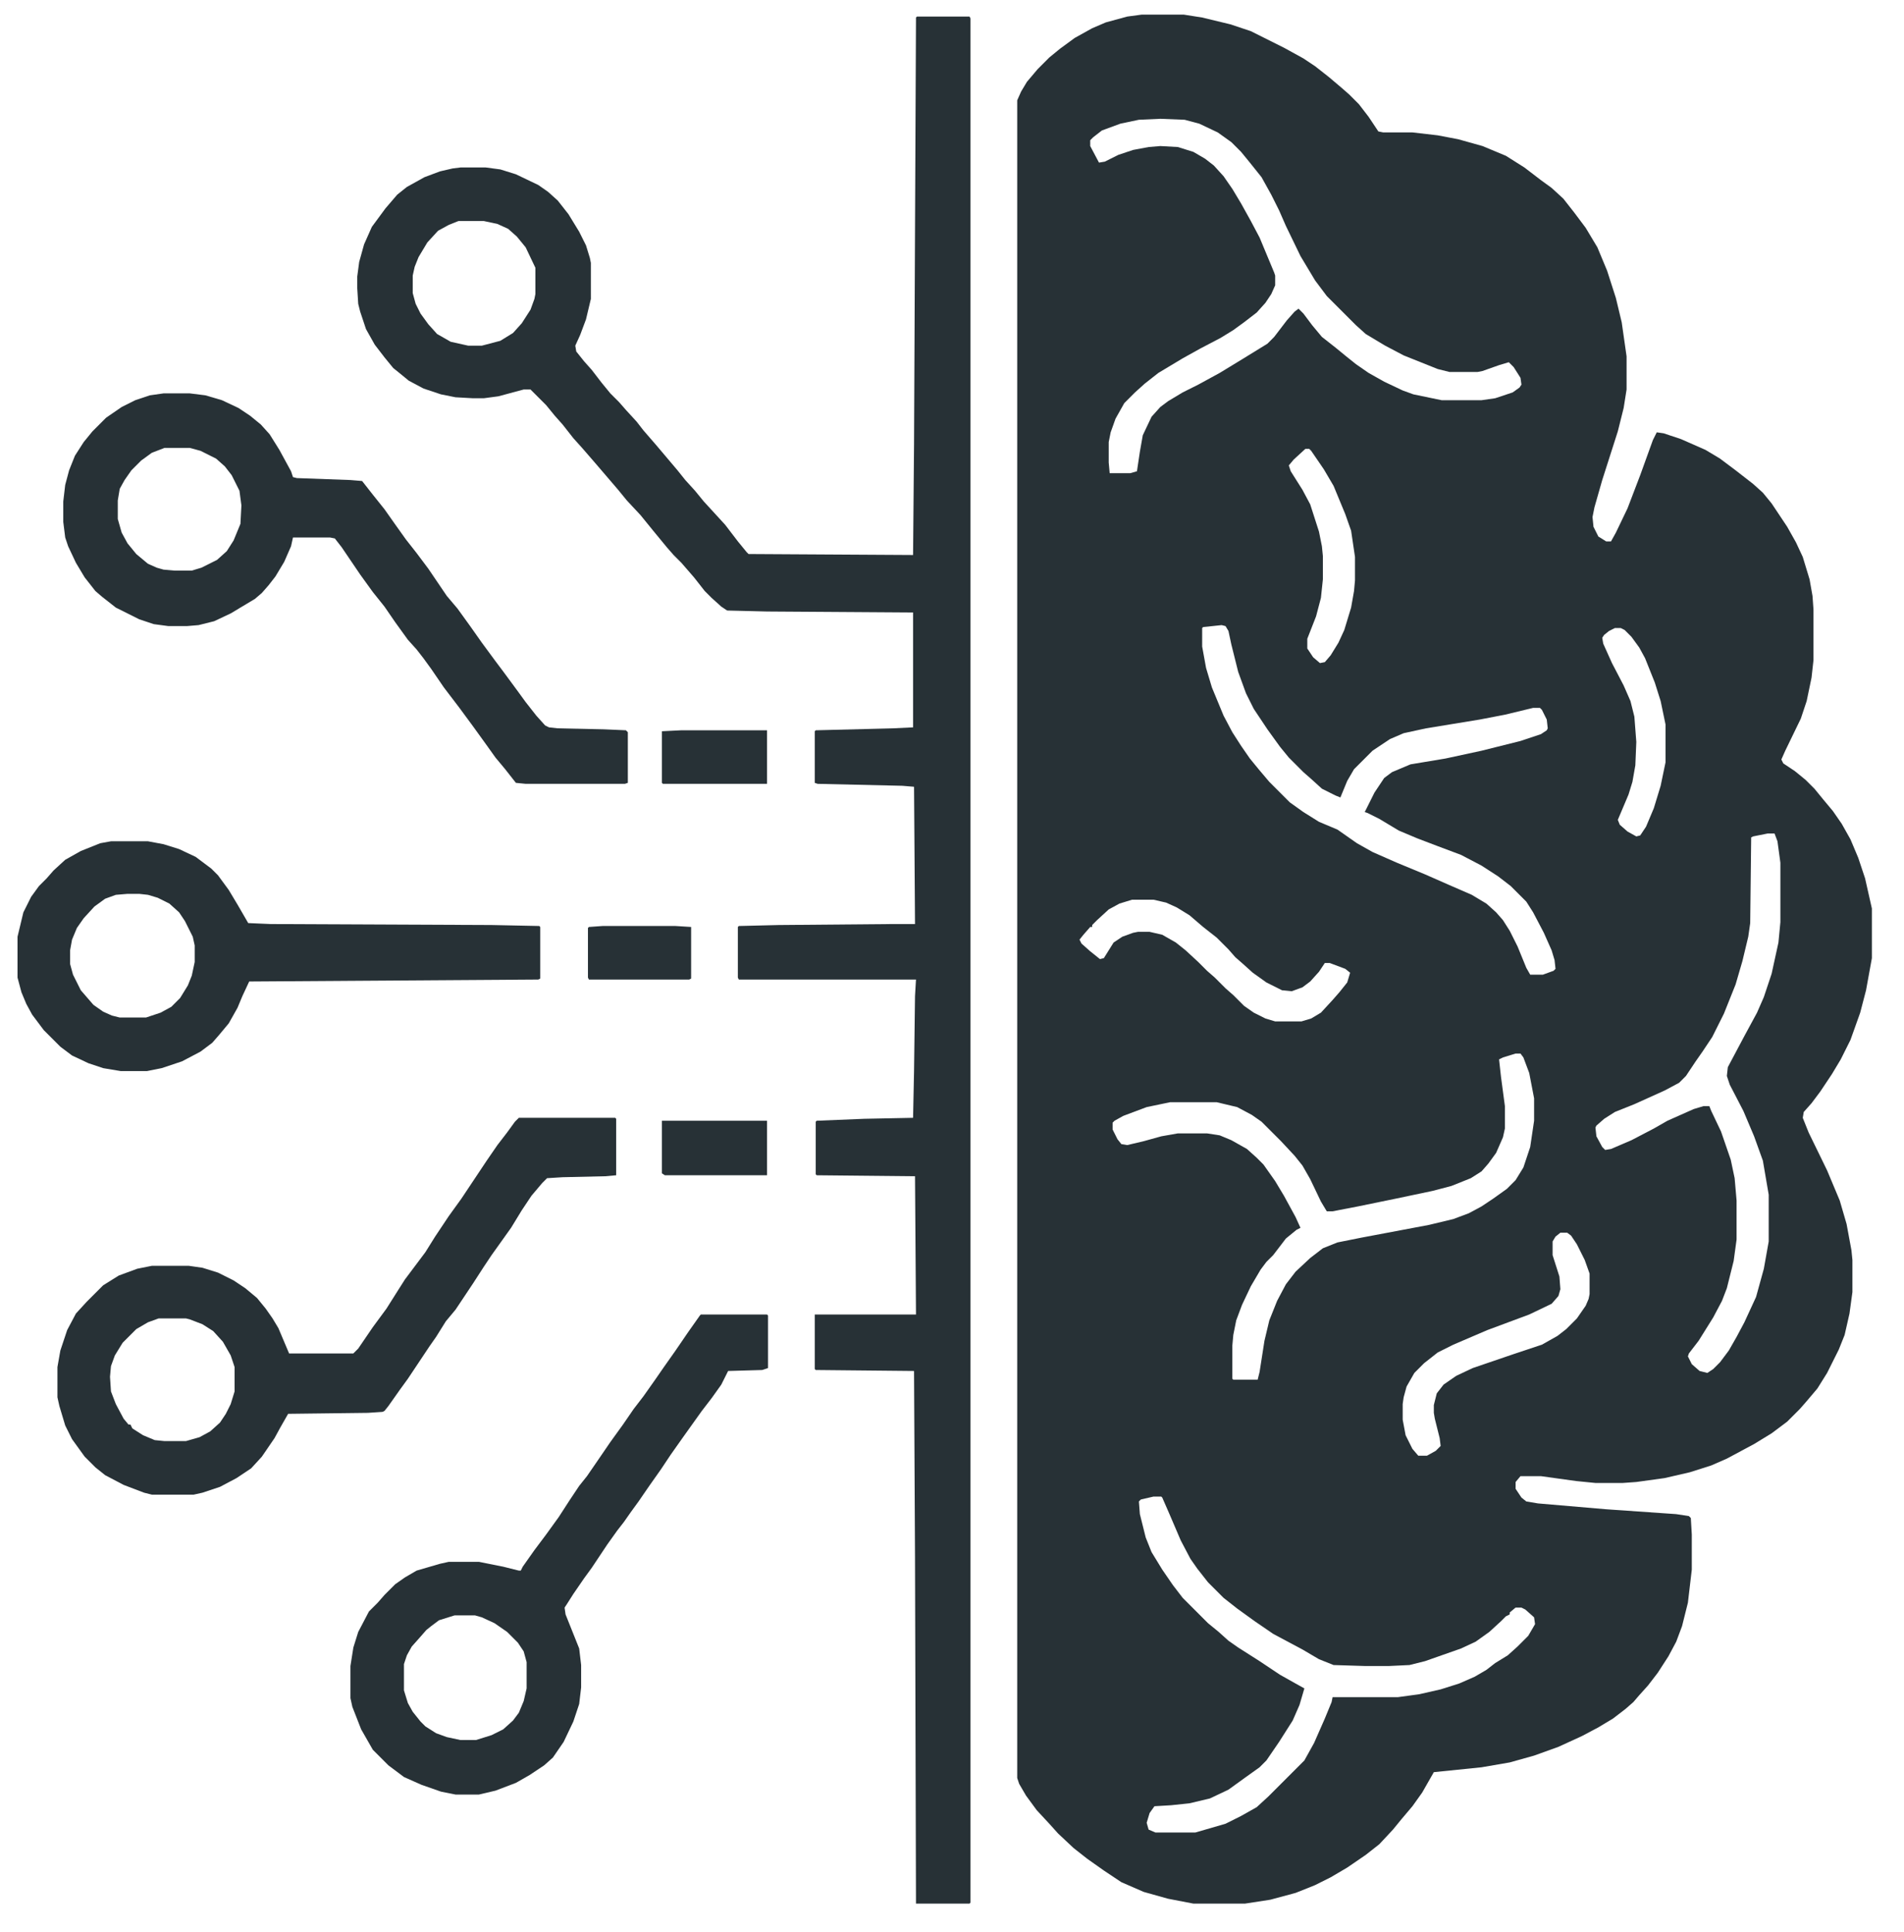 <?xml version="1.0" encoding="UTF-8"?>
<svg version="1.1" viewBox="0 0 1956 1984" width="489" height="496" xmlns="http://www.w3.org/2000/svg">
<path transform="translate(1173,15)" d="m0 0h43l19 3 29 7 21 7 34 17 20 11 12 8 14 11 13 11 8 7 10 10 10 13 10 15 5 1h30l26 3 21 4 25 7 24 10 19 12 17 13 11 8 12 11 11 14 12 16 12 20 10 24 9 28 6 25 5 35v34l-3 19-6 24-16 50-8 28-2 10 1 10 5 10 8 5h5l5-9 12-25 13-34 13-36 4-8 7 1 18 6 25 11 15 9 16 12 18 14 10 9 9 11 16 24 9 16 7 15 7 23 3 17 1 14v52l-2 18-5 24-6 18-16 33-4 9 2 4 12 8 11 9 9 9 9 11 10 12 9 13 9 16 8 19 7 21 7 31v51l-6 33-6 23-10 28-10 20-9 15-12 18-9 12-8 9-1 6 6 15 19 39 13 31 7 24 5 27 1 10v33l-3 22-5 22-6 15-12 24-10 16-11 13-7 8-13 13-16 12-18 11-28 15-16 7-22 7-26 6-29 4-14 1h-28l-20-2-36-5h-21l-5 6v7l6 9 5 4 12 2 70 6 72 5 13 2 2 2 1 17v36l-4 34-6 24-6 16-8 15-11 17-10 13-9 10-6 7-8 7-13 10-15 9-17 9-24 11-25 9-25 7-29 5-49 5-12 21-10 14-11 13-9 11-14 15-14 11-19 13-17 10-16 8-20 8-26 7-26 4h-53l-26-5-25-7-23-10-18-12-17-12-14-11-16-15-9-10-13-14-11-15-7-12-2-6v-1723l4-9 6-10 11-13 12-12 11-9 15-11 18-10 14-6 22-6zm19 107-22 1-19 4-19 7-9 7-3 3v6l9 17 6-1 14-7 15-5 16-3 12-1 18 1 16 5 12 7 9 7 10 11 9 13 9 15 10 18 9 17 15 36 1 3v10l-4 9-6 9-9 10-13 10-11 8-13 8-21 11-18 10-25 15-14 11-10 9-11 11-9 16-5 14-2 10v21l1 11h21l7-2 3-20 3-17 9-19 9-10 8-6 15-9 16-8 22-12 23-14 26-16 7-7 13-17 8-9 4-3 5 5 9 12 10 12 14 11 11 9 10 8 13 9 16 9 19 9 11 4 29 6h41l14-2 18-6 7-5 2-3-1-7-7-11-5-5-10 3-17 6-5 1h-29l-12-3-35-14-19-10-20-12-10-9-30-30-12-16-15-25-15-31-7-16-8-16-10-18-12-15-9-11-10-10-14-10-19-9-15-4zm149 339-12 11-5 6 2 6 12 19 8 15 9 28 3 15 1 10v24l-2 19-5 19-9 23v10l6 9 7 6 5-1 6-7 8-13 6-13 7-23 3-17 1-11v-24l-4-27-6-17-12-29-10-17-13-19-2-2zm318 184-6 3-5 4-2 3 1 6 9 20 12 23 7 16 4 16 2 26-1 24-3 17-4 13-11 26 2 5 8 7 9 5 4-1 6-9 8-19 7-23 5-24v-39l-5-24-6-19-10-25-6-11-8-11-7-7-4-2zm-404-3-19 2-1 1v19l4 22 6 20 12 29 9 17 9 14 9 13 9 11 11 13 21 21 14 10 16 10 19 8 20 14 16 9 25 11 29 12 25 11 23 10 15 9 10 9 7 8 7 11 8 16 9 22 4 7h13l11-4 2-2-1-9-3-10-8-18-11-21-7-11-16-16-13-10-17-11-21-11-24-9-21-8-19-8-20-12-12-6-3-1 10-20 10-15 8-6 19-8 36-6 37-8 40-10 21-7 6-4 1-2-1-9-5-10-2-2h-7l-29 7-26 5-55 9-23 5-14 6-18 12-19 19-7 12-7 17-5-2-14-7-11-10-8-7-15-15-9-11-13-18-14-21-8-16-8-22-7-28-3-14-3-5zm561 214-15 3-2 1-1 88-2 14-6 25-7 24-12 30-12 24-10 15-7 10-10 15-7 7-15 8-31 14-20 8-11 7-8 7-1 2 1 9 6 11 3 3 6-1 21-9 23-12 14-8 27-12 10-3h6l2 5 10 21 10 29 4 19 2 23v40l-3 22-7 28-5 13-9 17-15 24-10 13-1 3 4 8 8 7 8 2 6-4 7-7 9-12 8-14 8-15 12-26 8-29 5-28v-48l-6-35-9-25-11-26-14-27-3-9 1-9 17-32 13-24 7-16 8-24 7-32 2-21v-61l-3-22-3-8zm-653 68-13 4-11 6-12 11-5 5v2h-2l-7 8-4 5 2 4 9 8 10 8 4-1 10-16 9-6 11-4 5-1h12l13 3 14 8 10 8 13 12 9 9 8 7 11 11 8 7 11 11 10 7 12 6 10 3h27l10-3 10-6 12-13 7-8 8-10 3-10-5-4-16-6h-5l-6 9-9 10-8 6-11 4-10-1-16-8-14-10-10-9-8-7-7-8-12-12-14-11-14-12-13-8-11-5-13-3zm394 158-13 4-4 2 2 18 4 30v23l-2 9-7 16-8 11-7 8-11 7-20 8-19 5-38 8-39 8-26 5h-6l-6-10-11-23-8-14-8-10-14-15-20-20-10-7-15-8-21-5h-48l-24 5-24 9-9 5-2 2v7l5 10 4 5 6 1 17-4 18-5 17-3h30l13 2 12 5 16 9 10 9 7 7 12 17 9 15 12 22 5 11-4 2-11 9-13 17-7 7-6 8-10 17-9 19-6 16-3 15-1 11v34l1 1h25l2-8 5-32 5-21 8-20 9-17 10-13 15-14 13-10 15-6 25-5 69-13 25-6 16-6 13-7 12-8 14-10 9-9 8-13 7-21 4-27v-23l-5-26-6-16-3-4zm46 184-5 4-3 5v14l7 22 1 13-2 7-7 8-23 11-43 16-35 15-16 8-14 11-10 10-8 14-3 11-1 7v16l3 16 7 14 6 7h9l9-5 5-5-1-8-5-20-1-6v-8l3-12 7-9 13-9 17-8 41-14 30-10 16-9 9-7 11-11 9-13 3-7 1-5v-21l-5-14-8-16-6-9-4-3zm-418 271-13 3-2 2 1 13 6 24 6 15 11 18 11 16 10 13 26 26 11 9 10 9 10 7 22 14 21 14 16 9 9 5-5 17-7 16-14 22-13 19-7 7-14 10-18 13-19 9-21 5-19 2-17 1-5 7-3 10 2 7 7 3h41l31-9 16-8 16-9 12-11 37-37 10-18 11-25 7-17 1-5h67l22-3 22-5 19-6 16-7 12-7 9-7 13-8 10-9 11-11 7-12-1-7-9-8-4-2h-6l-6 5v2l-4 2-5 5-12 11-14 10-15 7-37 13-16 4-21 1h-25l-32-1-15-6-17-10-30-16-19-13-18-13-14-11-16-16-11-14-7-10-10-19-12-28-7-16-1-1z" fill="#273136"/>
<path transform="translate(942,17)" d="m0 0h54l1 2v1935l-1 1h-55l-1-356-1-191-101-1-1-1v-56h104l-1-142-101-1-1-1v-54l1-1 49-2 50-1 1-48 1-77 1-17h-182l-1-2v-52l1-1 41-1 116-1h24l-1-141-12-1-87-2-3-1v-53l1-1 79-2 21-1v-118l-150-1-41-1-6-4-10-9-7-7-11-14-13-15-8-8-7-8-14-17-13-16-14-15-9-11-24-28-13-15-9-10-11-14-8-9-9-11-16-16h-7l-26 7-15 2h-11l-18-1-15-3-18-6-15-8-11-9-5-4-9-11-10-13-9-16-6-18-2-8-1-16v-12l2-15 5-18 8-18 14-19 12-14 10-8 18-10 16-6 13-3 8-1h26l15 2 16 5 23 11 10 7 10 9 11 14 11 18 7 14 4 13 1 5v37l-5 21-6 16-5 11 1 6 8 10 8 9 10 13 9 11 9 9 7 8 11 12 7 9 13 15 22 26 8 10 10 11 9 11 22 24 13 17 9 11 2 2 169 1 1-114 2-438zm-471 210-10 4-11 6-11 12-9 15-4 10-2 9v18l3 11 5 10 8 11 9 10 14 8 18 4h14l19-5 13-8 9-10 9-14 4-11 1-5v-27l-10-21-9-11-9-8-11-5-14-3z" fill="#273136"/>
<path transform="translate(168,404)" d="m0 0h27l16 2 17 5 17 8 12 8 11 9 9 10 10 16 12 22 2 6 4 1 55 2 12 1 11 14 12 15 12 17 10 14 11 14 12 16 19 28 11 13 13 18 12 17 14 19 9 12 14 19 8 11 11 14 9 10 4 2 9 1 47 1 23 1 2 2v52l-3 1h-102l-10-1-11-14-10-12-10-14-13-18-14-19-16-21-13-19-8-11-7-9-9-10-13-18-11-16-12-15-13-18-19-28-7-9-5-1h-38l-2 9-7 16-9 15-7 9-7 8-7 6-25 15-17 8-16 4-12 1h-19l-15-2-15-5-24-12-14-11-7-6-11-14-9-15-8-17-3-9-2-16v-21l2-17 4-15 6-15 9-14 9-11 14-14 16-11 14-7 15-5zm1 56-13 5-11 8-10 10-7 10-5 9-2 12v19l4 14 6 11 9 11 12 10 9 4 7 2 11 1h18l10-3 16-8 10-9 7-11 7-17 1-19-2-15-8-16-7-9-9-8-16-8-11-3z" fill="#273136"/>
<path transform="translate(533,1148)" d="m0 0h99l1 1v58l-11 1-44 1-16 1-5 5-11 13-10 15-11 18-20 28-8 12-11 17-18 27-10 12-10 16-7 10-22 33-8 11-12 17-4 5-2 1-15 1-82 1-8 14-6 11-13 19-11 12-15 10-17 9-18 6-9 2h-43l-8-2-21-8-19-10-10-8-11-11-13-18-7-14-6-20-2-9v-31l3-17 7-21 9-17 11-12 17-17 16-10 19-7 15-3h38l14 2 16 5 16 8 12 8 12 10 9 11 7 10 6 10 11 26h66l5-5 15-22 14-19 12-19 7-11 21-28 10-16 14-21 13-18 26-39 11-16 10-13 8-11zm-370 206-11 4-12 7-14 14-8 13-4 11-1 11 1 15 5 13 8 15 5 6h2l2 4 11 7 12 5 10 1h22l14-4 11-6 10-9 6-9 5-10 4-13v-25l-4-12-8-14-10-11-11-7-13-5-4-1z" fill="#273136"/>
<path transform="translate(720,1350)" d="m0 0h68l1 1v54l-6 2-35 1-7 14-10 14-10 13-20 28-12 17-10 15-12 17-11 16-8 11-7 10-7 9-10 14-16 24-8 11-11 16-7 11-2 3 1 7 14 35 2 17v23l-2 17-6 18-10 21-11 16-9 8-15 10-14 8-21 8-17 4h-24l-15-3-20-7-18-8-16-12-16-16-12-21-9-23-2-9v-33l3-19 5-16 11-21 9-9 7-8 11-11 10-7 12-7 24-7 9-2h31l25 5 16 4h2l2-4 12-17 12-16 13-18 11-17 10-15 8-10 11-16 13-19 13-18 11-16 10-13 12-17 9-13 12-17 13-19 12-17zm-253 309-16 5-8 6-5 4-7 8-8 9-5 9-3 9v27l4 13 5 9 8 10 5 5 11 7 11 4 14 3h16l16-5 12-6 10-9 6-8 5-12 3-13v-27l-3-11-6-9-11-11-13-9-13-6-7-2z" fill="#273136"/>
<path transform="translate(114,864)" d="m0 0h38l16 3 16 5 17 8 16 12 7 7 11 15 9 15 11 19 23 1 227 1 49 1 1 1v53l-2 1-297 2-7 15-5 12-9 16-10 12-7 8-12 9-19 10-21 7-15 3h-27l-18-3-15-5-17-8-12-9-17-17-12-16-6-11-5-12-4-15v-42l6-25 8-16 8-11 8-8 7-8 12-11 16-9 20-8zm17 54-12 1-11 4-11 8-11 12-7 10-5 12-2 11v14l3 11 8 16 13 15 10 7 9 4 8 2h27l15-5 11-6 9-9 8-13 4-10 3-14v-17l-2-9-8-16-6-9-10-9-12-6-10-3-9-1z" fill="#273136"/>
<path transform="translate(680,1151)" d="m0 0h108v56h-105l-3-2z" fill="#273136"/>
<path transform="translate(700,750)" d="m0 0h88v55h-107l-1-1v-53z" fill="#273136"/>
<path transform="translate(619,951)" d="m0 0h75l16 1v53l-2 1h-103l-1-2v-51l1-1z" fill="#273136"/>
</svg>
